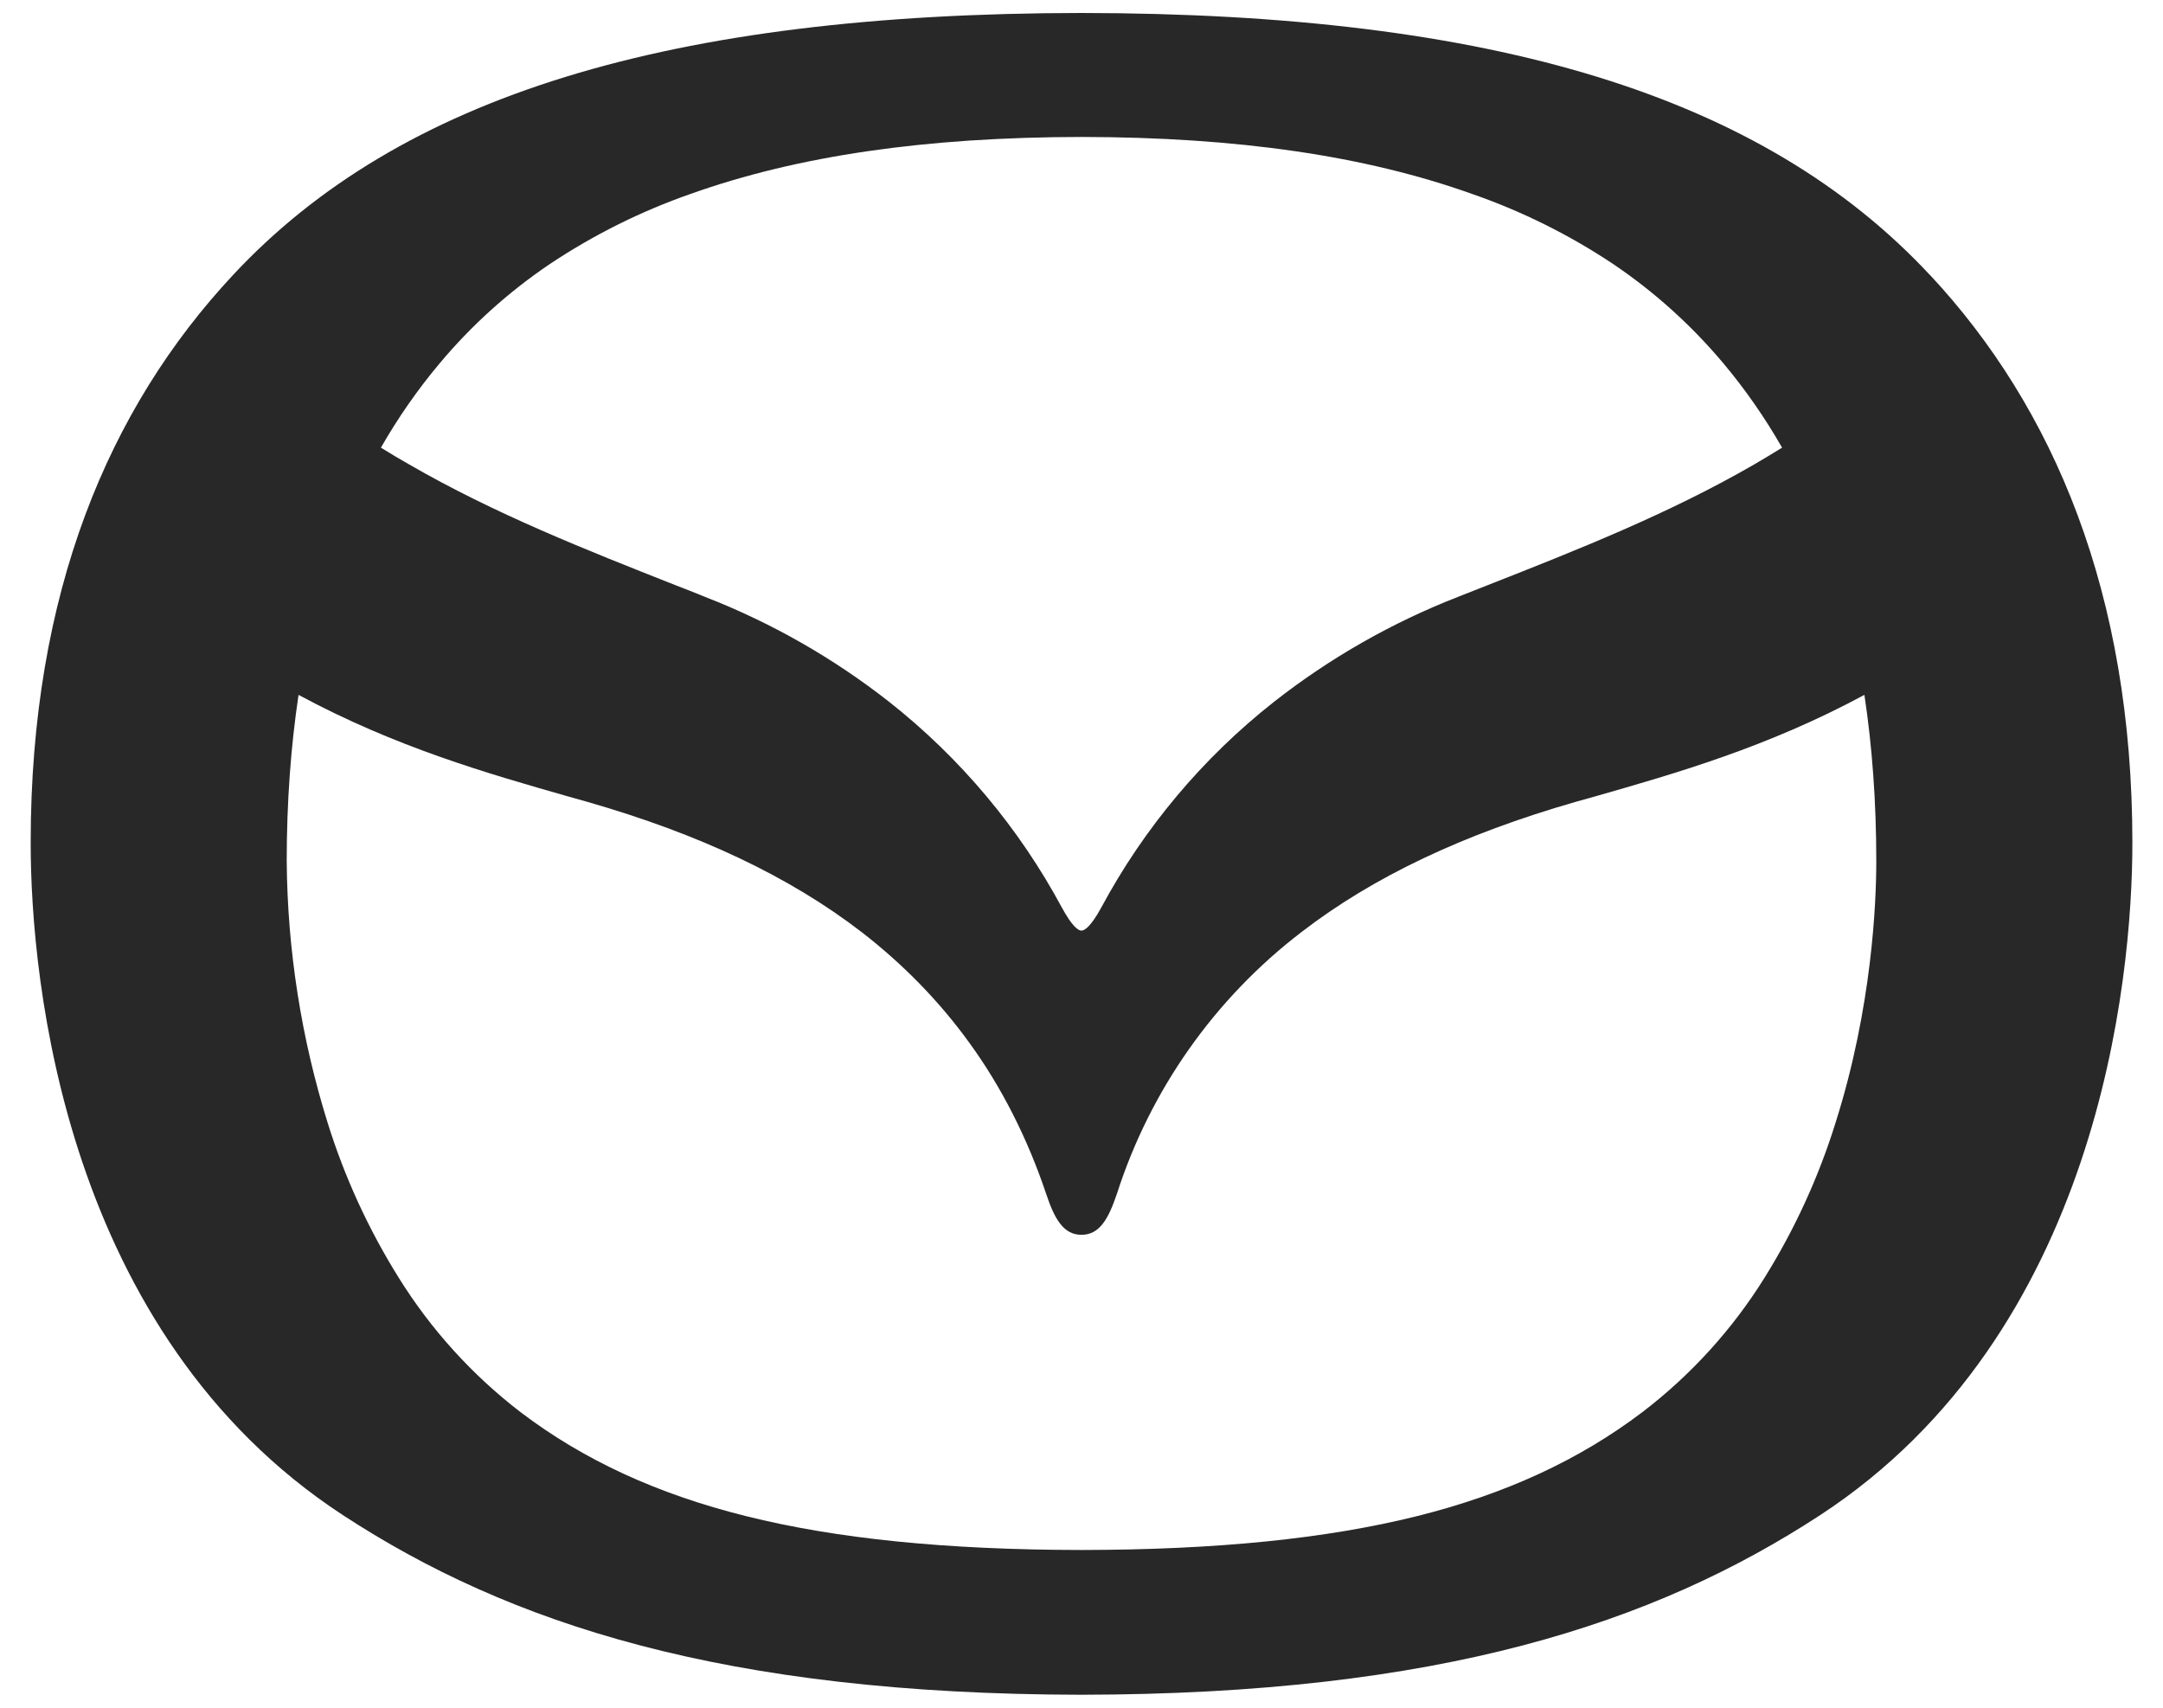<svg width="38" height="30" viewBox="0 0 38 30" fill="none" xmlns="http://www.w3.org/2000/svg">
<g clip-path="url(#clip0_1030_6678)">
<path d="M18.999 16.348C18.943 16.348 18.837 16.277 18.657 15.947C17.904 14.545 16.869 13.313 15.619 12.328C14.637 11.558 13.547 10.937 12.385 10.485C12.209 10.413 12.032 10.343 11.854 10.275C10.297 9.66 8.683 9.024 7.185 8.157C7.019 8.063 6.854 7.965 6.692 7.864C6.991 7.341 7.339 6.841 7.723 6.384C8.281 5.717 8.93 5.132 9.651 4.644C10.425 4.127 11.261 3.71 12.14 3.404C14.014 2.737 16.259 2.409 18.999 2.406C21.742 2.409 23.985 2.737 25.859 3.406C26.738 3.711 27.575 4.127 28.349 4.644C29.07 5.132 29.718 5.717 30.277 6.383C30.662 6.841 31.008 7.341 31.308 7.864C31.149 7.963 30.982 8.063 30.816 8.16C29.314 9.028 27.703 9.663 26.143 10.277L25.612 10.486C24.451 10.939 23.362 11.56 22.382 12.329C21.13 13.314 20.096 14.547 19.343 15.951C19.163 16.278 19.055 16.348 18.999 16.348ZM18.999 27.229C16.623 27.226 14.694 27.031 13.106 26.634C11.548 26.246 10.252 25.649 9.143 24.806C8.293 24.153 7.567 23.352 7.002 22.441C6.472 21.592 6.053 20.678 5.755 19.721C5.292 18.235 5.05 16.689 5.037 15.132C5.037 14.095 5.109 13.112 5.245 12.207C6.946 13.124 8.557 13.585 9.983 13.992L10.314 14.085C12.299 14.655 13.874 15.403 15.137 16.374C15.868 16.94 16.506 17.594 17.029 18.318C17.597 19.1 18.049 19.992 18.379 20.972C18.526 21.417 18.686 21.692 18.999 21.692C19.317 21.692 19.472 21.415 19.622 20.972C20.209 19.145 21.34 17.542 22.863 16.375C24.125 15.403 25.702 14.655 27.686 14.085L28.019 13.992C29.443 13.585 31.054 13.124 32.754 12.207C32.892 13.114 32.963 14.095 32.963 15.131C32.963 15.835 32.892 17.691 32.248 19.721C31.951 20.677 31.532 21.591 31.003 22.441C30.436 23.353 29.708 24.154 28.855 24.806C27.743 25.649 26.448 26.246 24.895 26.634C23.303 27.031 21.375 27.226 18.999 27.229ZM33.909 4.835C30.972 1.681 26.232 0.235 18.999 0.228C11.768 0.235 7.028 1.68 4.091 4.834C1.908 7.174 0.539 10.412 0.539 14.806C0.539 17.235 1.139 23.421 6.022 26.615C8.945 28.526 12.72 29.763 18.999 29.772C25.28 29.763 29.054 28.526 31.979 26.615C36.86 23.421 37.462 17.234 37.462 14.806C37.462 10.425 36.082 7.163 33.908 4.832L33.909 4.835Z" fill="#282828"/>
</g>
<defs>
<clipPath id="clip0_1030_6678">
<rect width="36.923" height="30" fill="white" transform="translate(0.539)"/>
</clipPath>
</defs>
</svg>

